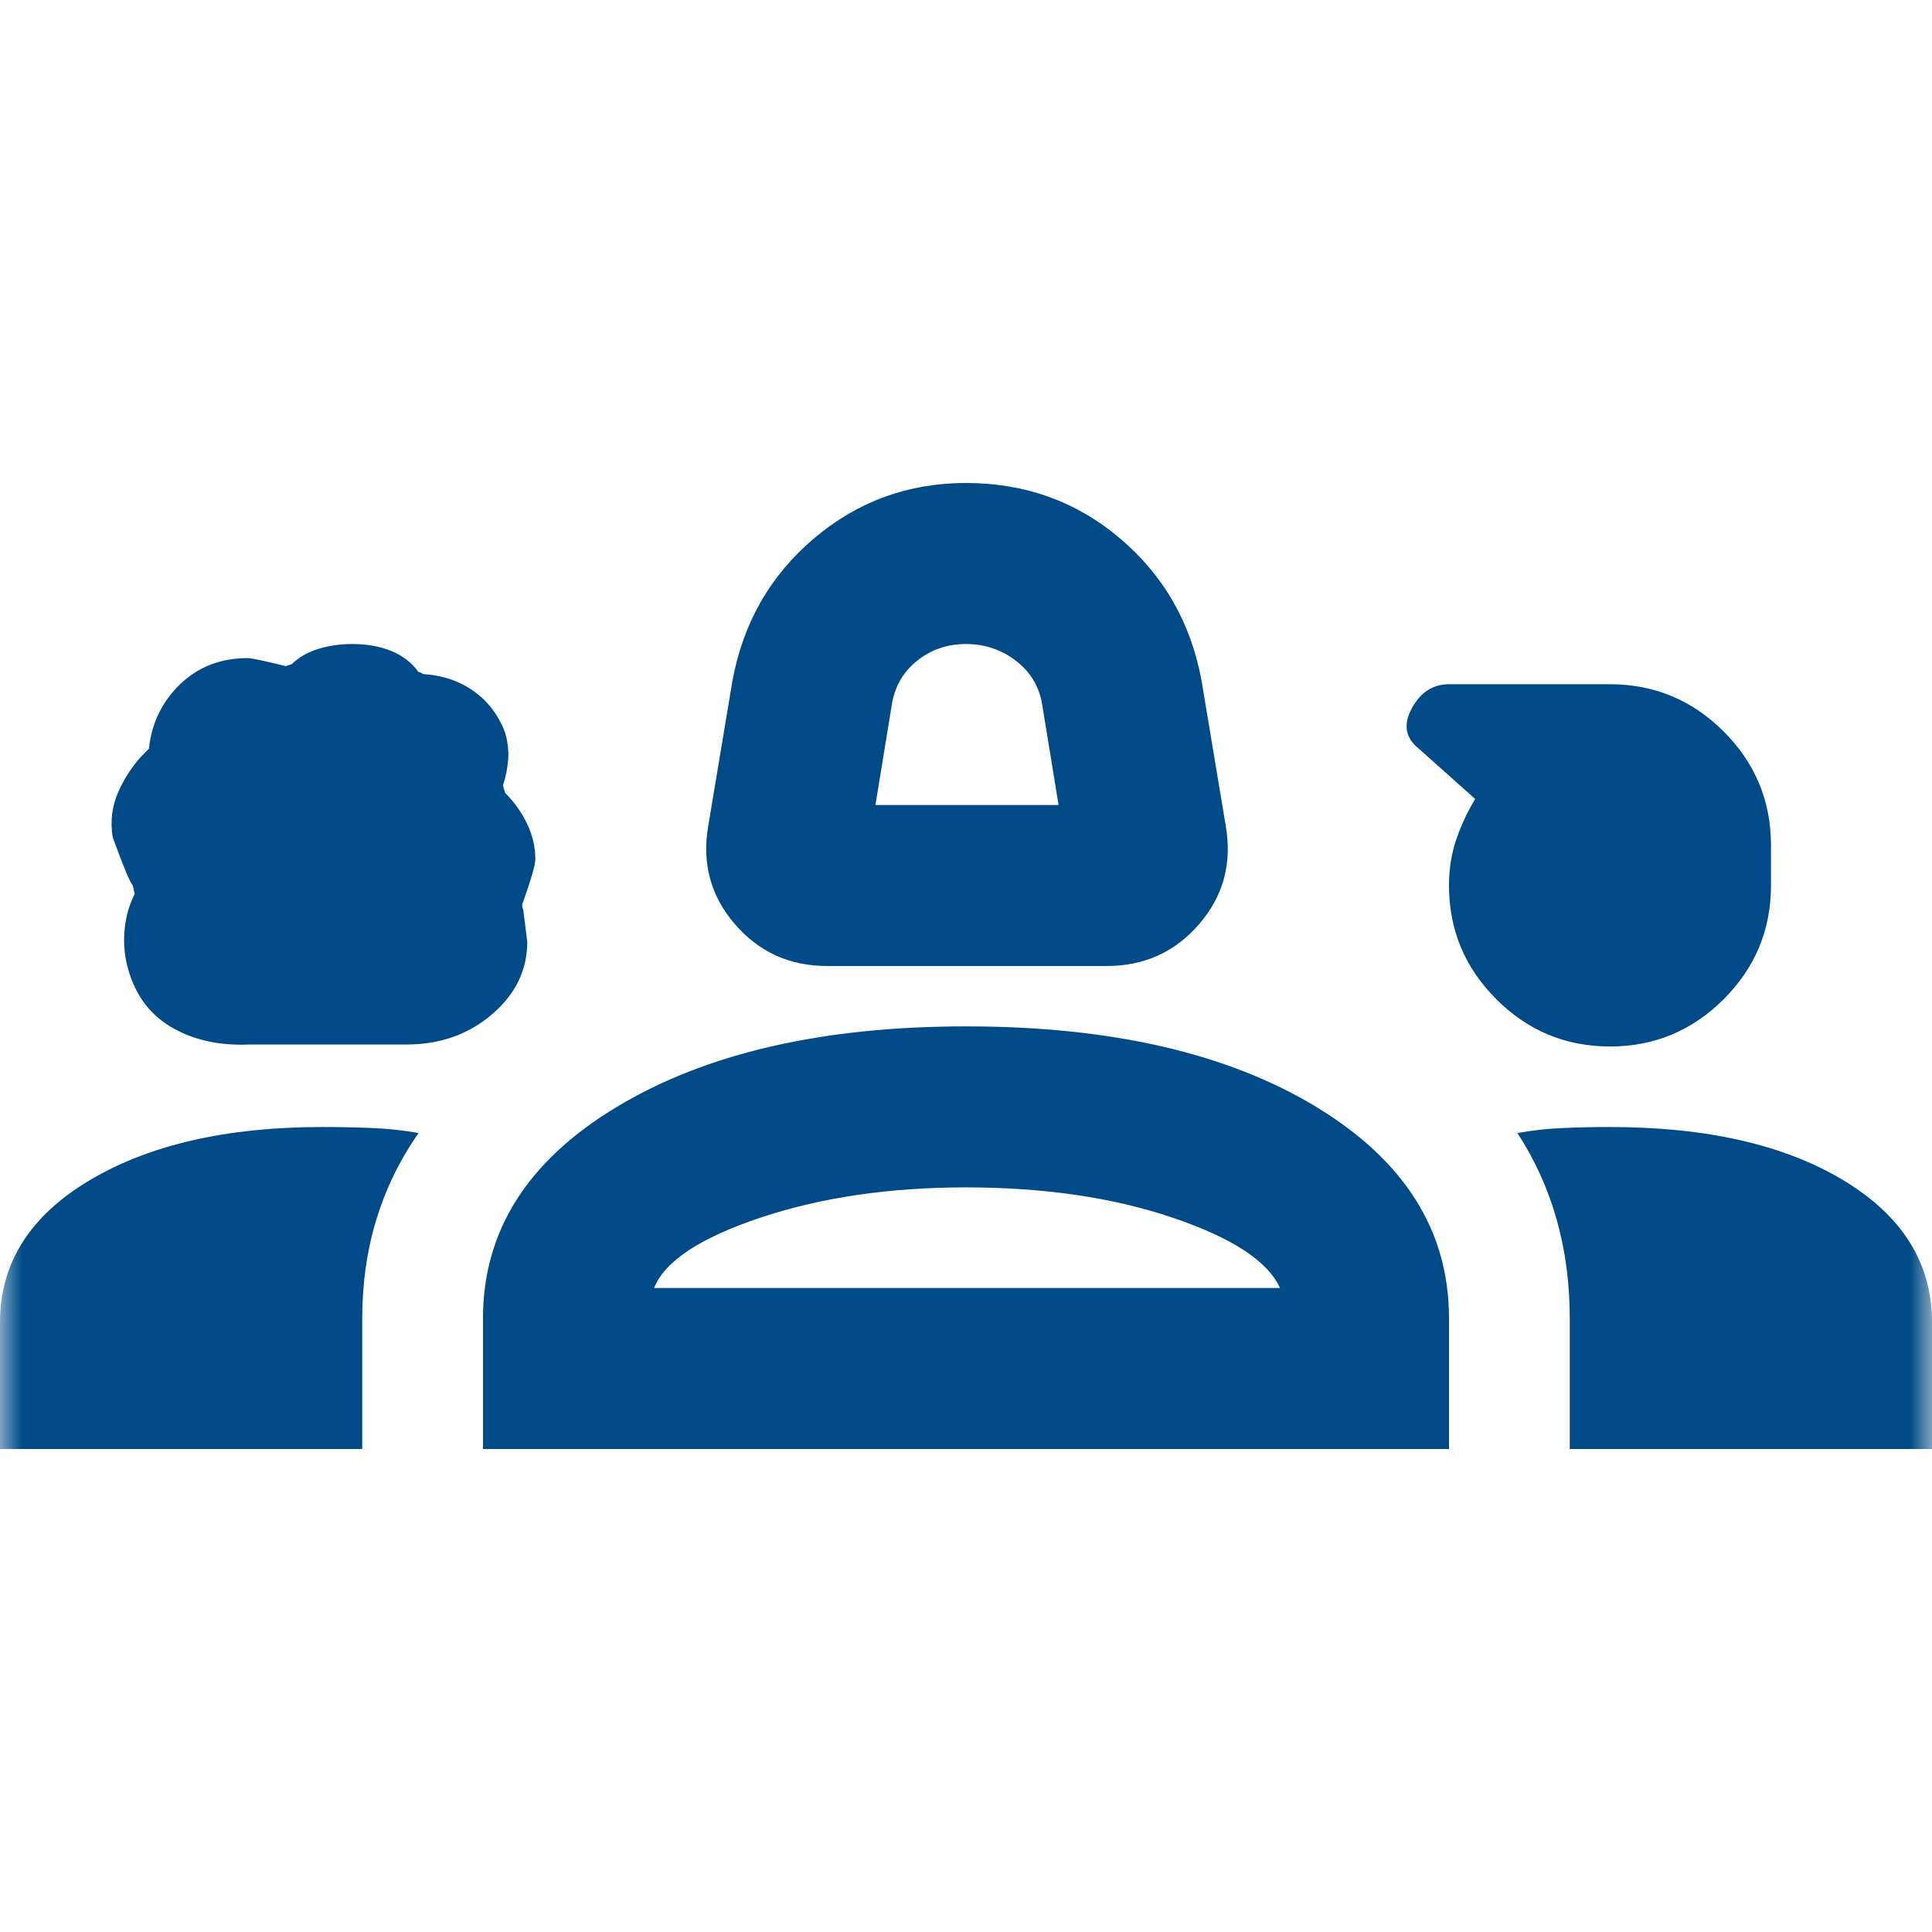 <svg width="44" height="44" viewBox="0 0 44 44" fill="none" xmlns="http://www.w3.org/2000/svg">
<mask id="mask0_139_875" style="mask-type:alpha" maskUnits="userSpaceOnUse" x="0" y="0" width="44" height="44">
<rect width="44" height="44" fill="#D9D9D9"/>
</mask>
<g mask="url(#mask0_139_875)">
<path d="M18.837 22C17.982 22 17.279 21.679 16.729 21.038C16.179 20.396 15.981 19.647 16.133 18.792L16.683 15.492C16.928 14.178 17.547 13.101 18.54 12.26C19.533 11.42 20.686 11 22 11C23.344 11 24.513 11.42 25.506 12.26C26.499 13.101 27.118 14.178 27.363 15.492L27.913 18.792C28.065 19.647 27.867 20.396 27.317 21.038C26.767 21.679 26.064 22 25.208 22H18.837ZM19.938 18.333H24.108L23.742 16.087C23.681 15.66 23.482 15.316 23.146 15.056C22.81 14.796 22.428 14.667 22 14.667C21.572 14.667 21.198 14.796 20.877 15.056C20.556 15.316 20.365 15.66 20.304 16.087L19.938 18.333ZM5.683 23.788C4.981 23.818 4.377 23.681 3.873 23.375C3.369 23.069 3.04 22.596 2.888 21.954C2.826 21.679 2.811 21.404 2.842 21.129C2.872 20.854 2.949 20.594 3.071 20.35C3.071 20.381 3.056 20.319 3.025 20.167C2.964 20.106 2.811 19.739 2.567 19.067C2.506 18.7 2.551 18.349 2.704 18.012C2.857 17.676 3.056 17.386 3.3 17.142L3.392 17.05C3.453 16.469 3.69 15.981 4.102 15.583C4.515 15.186 5.026 14.988 5.638 14.988C5.729 14.988 6.019 15.049 6.508 15.171L6.646 15.125C6.799 14.972 6.997 14.858 7.242 14.781C7.486 14.705 7.746 14.667 8.021 14.667C8.357 14.667 8.655 14.72 8.915 14.827C9.174 14.934 9.381 15.094 9.533 15.308C9.564 15.308 9.587 15.316 9.602 15.331C9.617 15.347 9.64 15.354 9.671 15.354C10.099 15.385 10.473 15.515 10.794 15.744C11.115 15.973 11.351 16.286 11.504 16.683C11.565 16.897 11.588 17.104 11.573 17.302C11.558 17.501 11.519 17.692 11.458 17.875C11.458 17.906 11.474 17.967 11.504 18.058C11.718 18.272 11.886 18.509 12.008 18.769C12.131 19.029 12.192 19.296 12.192 19.571C12.192 19.693 12.1 20.014 11.917 20.533C11.886 20.594 11.886 20.656 11.917 20.717L12.008 21.45C12.008 22.092 11.741 22.642 11.206 23.1C10.671 23.558 10.022 23.788 9.258 23.788H5.683ZM36.667 23.833C35.658 23.833 34.795 23.474 34.077 22.756C33.359 22.038 33 21.175 33 20.167C33 19.8 33.053 19.456 33.16 19.135C33.267 18.815 33.413 18.501 33.596 18.196L32.312 17.05C32.007 16.806 31.953 16.5 32.152 16.133C32.351 15.767 32.633 15.583 33 15.583H36.667C37.675 15.583 38.538 15.942 39.256 16.66C39.974 17.378 40.333 18.242 40.333 19.25V20.167C40.333 21.175 39.974 22.038 39.256 22.756C38.538 23.474 37.675 23.833 36.667 23.833ZM0 33V30.113C0 28.768 0.68 27.691 2.04 26.881C3.399 26.072 5.164 25.667 7.333 25.667C7.731 25.667 8.113 25.674 8.479 25.69C8.846 25.705 9.197 25.743 9.533 25.804C9.106 26.415 8.785 27.072 8.571 27.775C8.357 28.478 8.25 29.226 8.25 30.021V33H0ZM11 33V30.021C11 28.035 12.016 26.431 14.048 25.208C16.08 23.986 18.731 23.375 22 23.375C25.3 23.375 27.958 23.986 29.975 25.208C31.992 26.431 33 28.035 33 30.021V33H11ZM36.667 25.667C38.867 25.667 40.639 26.072 41.983 26.881C43.328 27.691 44 28.768 44 30.113V33H35.75V30.021C35.75 29.226 35.651 28.478 35.452 27.775C35.254 27.072 34.956 26.415 34.558 25.804C34.894 25.743 35.238 25.705 35.59 25.69C35.941 25.674 36.3 25.667 36.667 25.667ZM22 27.042C20.258 27.042 18.7 27.271 17.325 27.729C15.95 28.188 15.14 28.722 14.896 29.333H29.15C28.875 28.722 28.058 28.188 26.698 27.729C25.338 27.271 23.772 27.042 22 27.042Z" fill="#004B87"/>
</g>
</svg>
